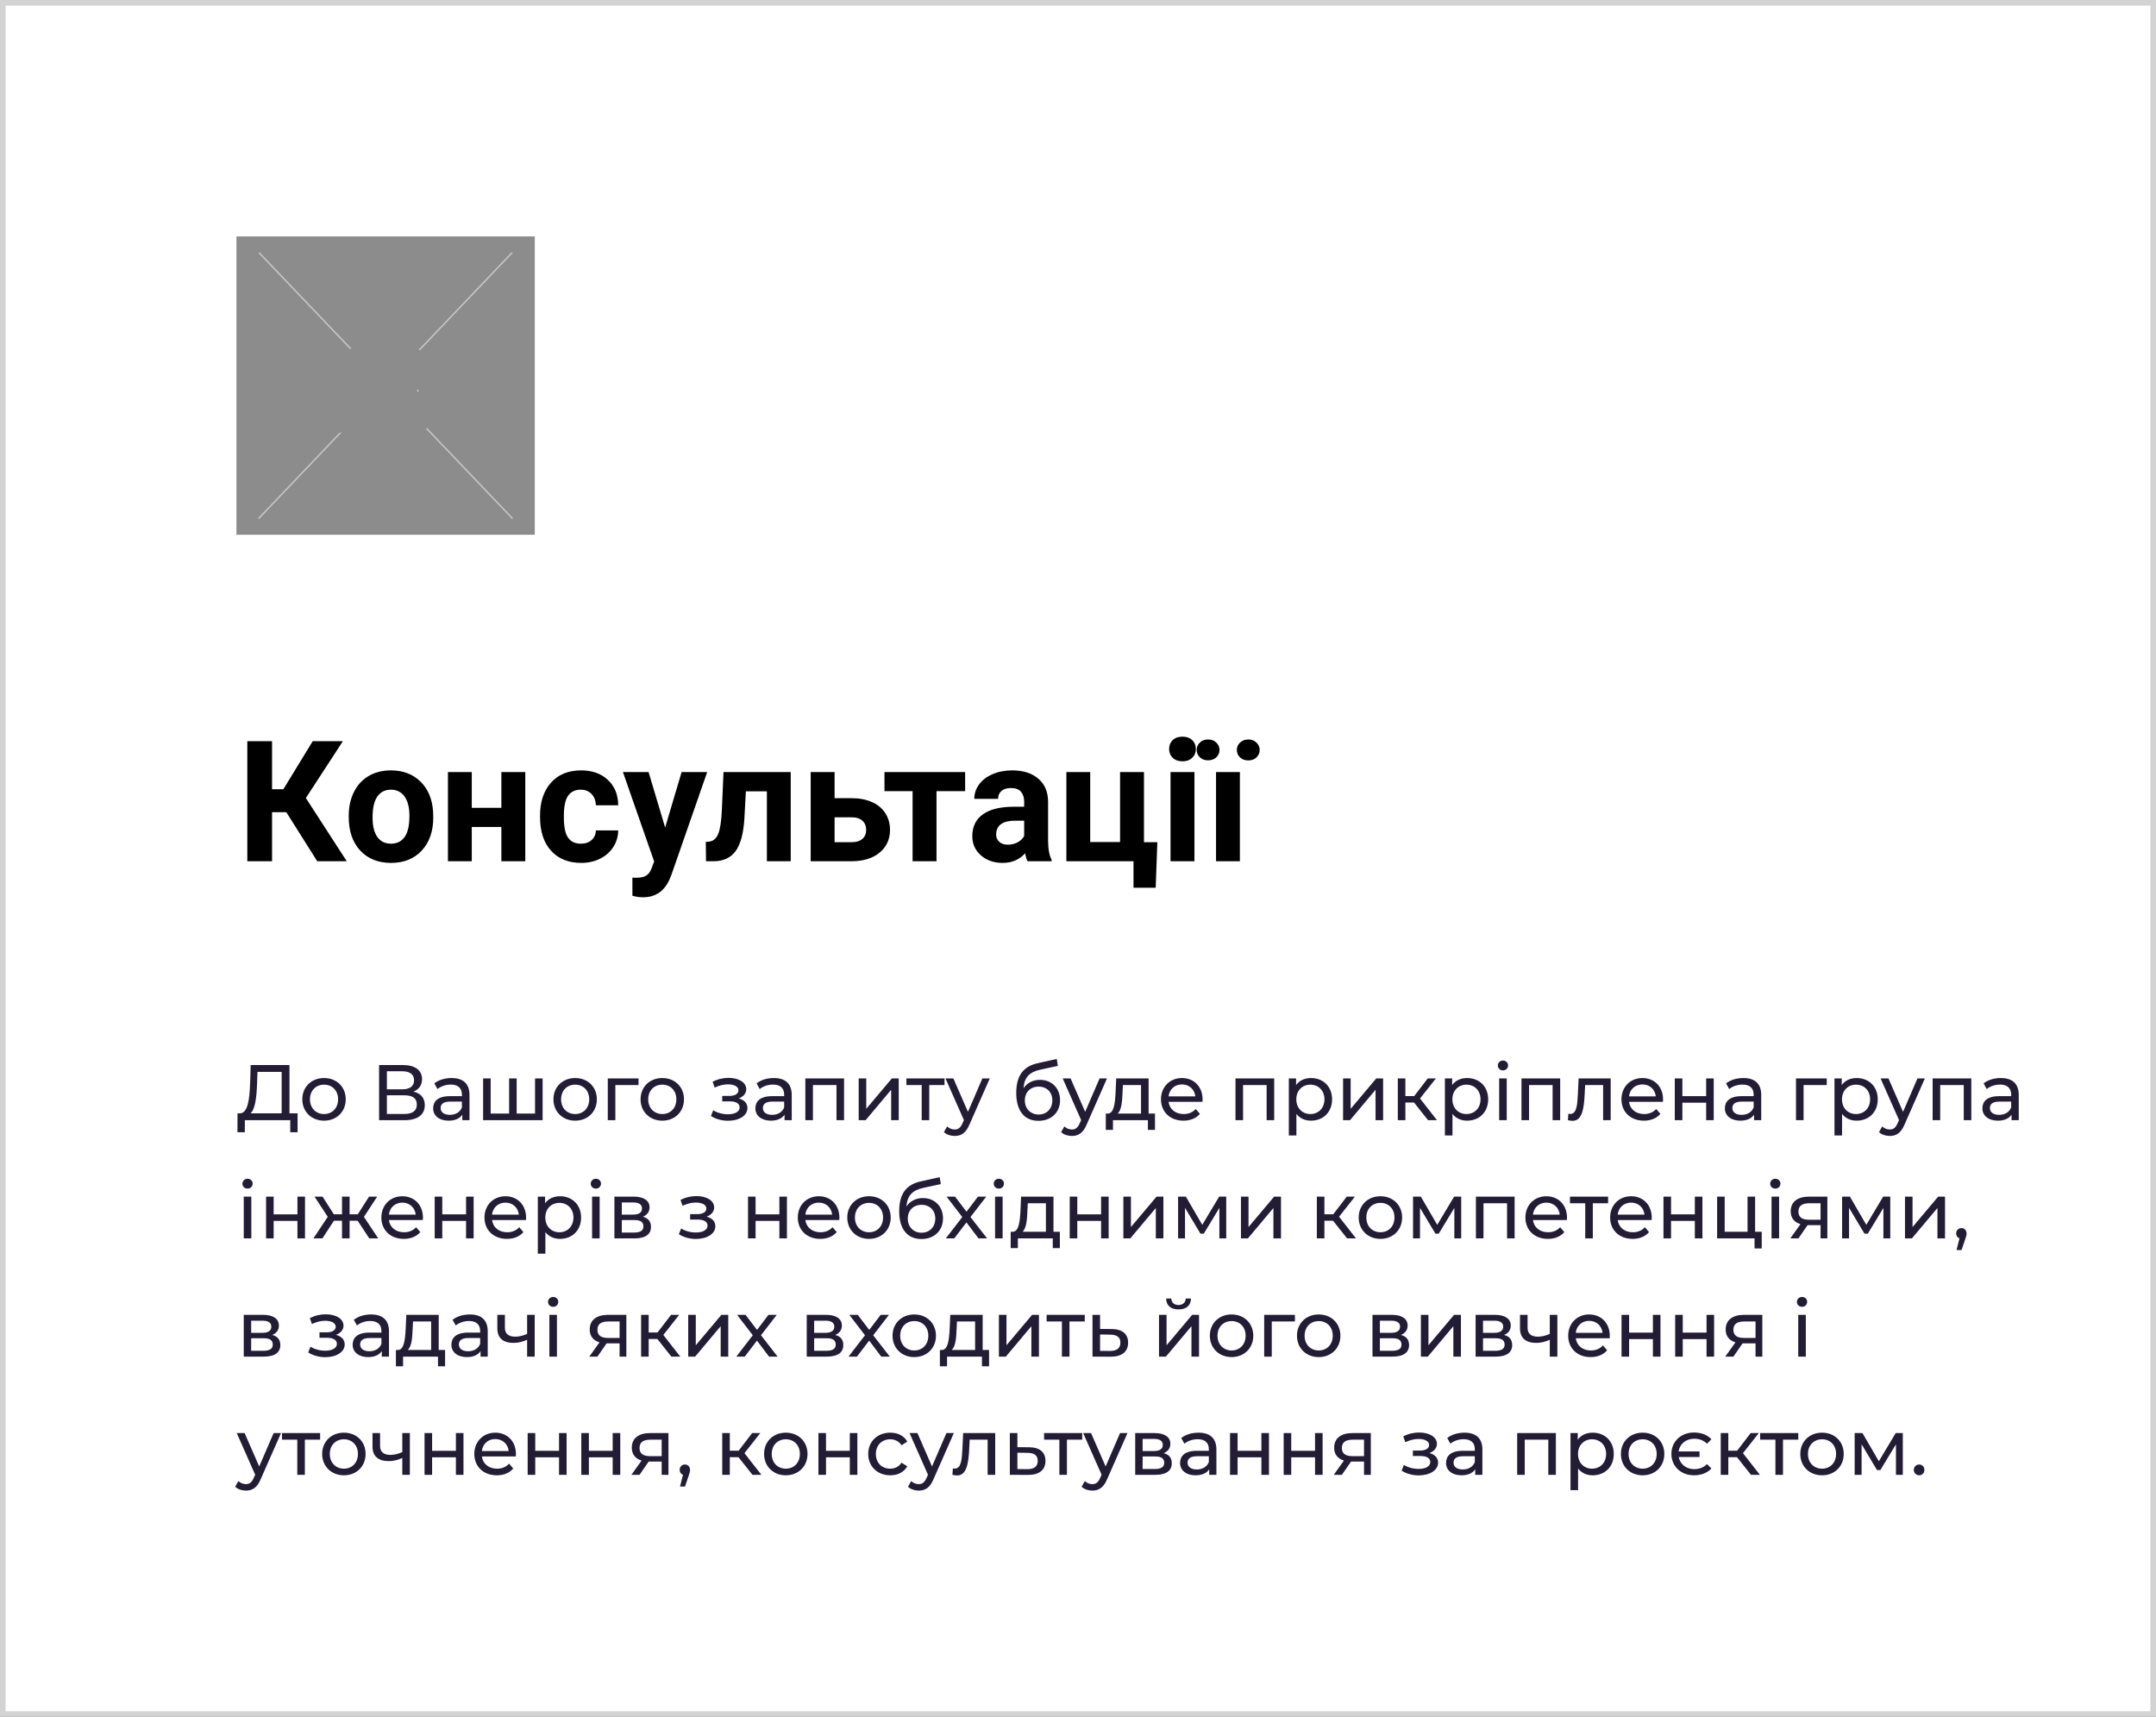<?xml version="1.0" encoding="UTF-8"?> <svg xmlns="http://www.w3.org/2000/svg" width="383" height="305" viewBox="0 0 383 305" fill="none"><rect x="0" y="0" width="383" height="305" fill="#333333" stroke="none"/> <rect x="0.5" y="0.5" width="382" height="304" fill="white" stroke="#D3D3D3"></rect> <path d="M50.862 144.284H48.328V153H43.934V131.672H48.328V140.212H50.335L55.55 131.672H60.911L54.334 141.765L61.6 153H56.355L50.862 144.284ZM61.951 144.929C61.951 143.356 62.254 141.955 62.859 140.725C63.465 139.494 64.334 138.542 65.467 137.868C66.609 137.194 67.933 136.857 69.436 136.857C71.575 136.857 73.318 137.512 74.666 138.82C76.023 140.129 76.78 141.906 76.936 144.152L76.966 145.236C76.966 147.668 76.287 149.621 74.93 151.096C73.572 152.561 71.751 153.293 69.466 153.293C67.181 153.293 65.355 152.561 63.987 151.096C62.63 149.631 61.951 147.639 61.951 145.119V144.929ZM66.185 145.236C66.185 146.74 66.468 147.893 67.034 148.693C67.601 149.484 68.411 149.88 69.466 149.88C70.491 149.88 71.292 149.489 71.868 148.708C72.444 147.917 72.732 146.657 72.732 144.929C72.732 143.454 72.444 142.312 71.868 141.501C71.292 140.69 70.481 140.285 69.436 140.285C68.401 140.285 67.601 140.69 67.034 141.501C66.468 142.302 66.185 143.547 66.185 145.236ZM93.314 153H89.065V146.906H83.807V153H79.573V137.15H83.807V143.508H89.065V137.15H93.314V153ZM103.187 149.88C103.968 149.88 104.603 149.665 105.091 149.235C105.579 148.806 105.833 148.234 105.853 147.521H109.822C109.812 148.596 109.52 149.582 108.943 150.48C108.367 151.369 107.576 152.062 106.57 152.561C105.574 153.049 104.471 153.293 103.26 153.293C100.994 153.293 99.207 152.575 97.898 151.14C96.59 149.694 95.936 147.702 95.936 145.163V144.885C95.936 142.443 96.585 140.495 97.884 139.04C99.183 137.585 100.965 136.857 103.23 136.857C105.213 136.857 106.8 137.424 107.991 138.557C109.192 139.68 109.803 141.179 109.822 143.054H105.853C105.833 142.233 105.579 141.569 105.091 141.062C104.603 140.544 103.958 140.285 103.157 140.285C102.171 140.285 101.424 140.646 100.916 141.369C100.418 142.082 100.169 143.244 100.169 144.855V145.295C100.169 146.926 100.418 148.098 100.916 148.811C101.414 149.523 102.171 149.88 103.187 149.88ZM118.157 147.009L121.087 137.15H125.628L119.256 155.461L118.904 156.296C117.957 158.366 116.395 159.401 114.217 159.401C113.602 159.401 112.977 159.309 112.342 159.123V155.915L112.986 155.93C113.787 155.93 114.383 155.808 114.773 155.563C115.174 155.319 115.486 154.914 115.711 154.348L116.209 153.044L110.657 137.15H115.213L118.157 147.009ZM140.467 137.15V153H136.233V140.578H132.498L132.234 145.471C132.068 148.078 131.556 149.978 130.696 151.169C129.837 152.36 128.558 152.971 126.858 153H125.423L125.379 149.558L125.906 149.514C126.668 149.455 127.225 149.006 127.576 148.166C127.928 147.326 128.147 145.896 128.235 143.874L128.528 137.15H140.467ZM148.26 141.794H151.292C152.659 141.794 153.86 142.023 154.896 142.482C155.931 142.941 156.722 143.601 157.269 144.46C157.825 145.31 158.104 146.301 158.104 147.434C158.104 149.104 157.483 150.451 156.243 151.477C155.013 152.492 153.333 153 151.204 153H144.012V137.15H148.26V141.794ZM148.26 145.192V149.616H151.263C152.103 149.616 152.747 149.421 153.196 149.03C153.646 148.64 153.87 148.107 153.87 147.434C153.87 146.75 153.65 146.208 153.211 145.808C152.771 145.397 152.122 145.192 151.263 145.192H148.26ZM171.448 140.549H166.365V153H162.117V140.549H157.122V137.15H171.448V140.549ZM182.537 153C182.342 152.619 182.2 152.146 182.112 151.579C181.087 152.722 179.754 153.293 178.113 153.293C176.561 153.293 175.271 152.844 174.246 151.945C173.23 151.047 172.723 149.914 172.723 148.547C172.723 146.867 173.343 145.578 174.583 144.68C175.833 143.781 177.635 143.327 179.988 143.317H181.937V142.409C181.937 141.677 181.746 141.091 181.365 140.651C180.994 140.212 180.403 139.992 179.593 139.992C178.88 139.992 178.318 140.163 177.908 140.505C177.508 140.847 177.308 141.315 177.308 141.911H173.074C173.074 140.993 173.357 140.144 173.924 139.362C174.49 138.581 175.291 137.971 176.326 137.531C177.361 137.082 178.523 136.857 179.812 136.857C181.766 136.857 183.313 137.351 184.456 138.337C185.608 139.313 186.185 140.69 186.185 142.468V149.338C186.194 150.842 186.404 151.979 186.814 152.751V153H182.537ZM179.036 150.056C179.661 150.056 180.237 149.919 180.765 149.646C181.292 149.362 181.683 148.986 181.937 148.518V145.793H180.354C178.235 145.793 177.107 146.525 176.971 147.99L176.956 148.239C176.956 148.767 177.142 149.201 177.513 149.543C177.884 149.885 178.392 150.056 179.036 150.056ZM189.437 137.15H193.67V149.587H198.973V137.15H203.221V149.616H205.594L205.301 157.702H201.36V153H189.437V137.15ZM212.186 153H207.938V137.15H212.186V153ZM207.688 133.049C207.688 132.414 207.898 131.892 208.318 131.481C208.748 131.071 209.329 130.866 210.062 130.866C210.784 130.866 211.36 131.071 211.79 131.481C212.22 131.892 212.435 132.414 212.435 133.049C212.435 133.693 212.215 134.221 211.775 134.631C211.346 135.041 210.774 135.246 210.062 135.246C209.349 135.246 208.772 135.041 208.333 134.631C207.903 134.221 207.688 133.693 207.688 133.049ZM220.257 153H216.023V137.15H220.257V153ZM216.639 133.225C216.639 133.742 216.448 134.182 216.067 134.543C215.687 134.895 215.198 135.07 214.603 135.07C213.997 135.07 213.509 134.89 213.138 134.528C212.767 134.167 212.581 133.732 212.581 133.225C212.581 132.717 212.767 132.282 213.138 131.921C213.509 131.55 213.997 131.364 214.603 131.364C215.208 131.364 215.696 131.55 216.067 131.921C216.448 132.282 216.639 132.717 216.639 133.225ZM219.715 133.225C219.715 132.697 219.91 132.258 220.301 131.906C220.701 131.545 221.185 131.364 221.751 131.364C222.327 131.364 222.806 131.545 223.187 131.906C223.577 132.268 223.772 132.707 223.772 133.225C223.772 133.732 223.587 134.172 223.216 134.543C222.845 134.904 222.356 135.085 221.751 135.085C221.146 135.085 220.652 134.904 220.271 134.543C219.9 134.172 219.715 133.732 219.715 133.225Z" fill="black"></path> <path d="M51.422 197.782V189.2H44.534L44.436 192.35C44.338 195.332 44.016 197.698 42.672 197.782H42.196L42.182 201.142H43.484L43.498 199H51.562V201.142H52.864V197.782H51.422ZM45.668 192.476L45.738 190.418H50.036V197.782H44.506C45.346 197.026 45.584 194.87 45.668 192.476ZM57.568 199.084C59.794 199.084 61.418 197.502 61.418 195.29C61.418 193.078 59.794 191.51 57.568 191.51C55.342 191.51 53.704 193.078 53.704 195.29C53.704 197.502 55.342 199.084 57.568 199.084ZM57.568 197.908C56.14 197.908 55.062 196.872 55.062 195.29C55.062 193.708 56.14 192.686 57.568 192.686C58.996 192.686 60.06 193.708 60.06 195.29C60.06 196.872 58.996 197.908 57.568 197.908ZM73.446 193.918C74.398 193.554 74.972 192.798 74.972 191.72C74.972 190.082 73.684 189.2 71.556 189.2H67.342V199H71.822C74.23 199 75.462 198.006 75.462 196.326C75.462 195.052 74.762 194.24 73.446 193.918ZM68.728 190.306H71.458C72.802 190.306 73.558 190.866 73.558 191.916C73.558 192.966 72.802 193.512 71.458 193.512H68.728V190.306ZM71.794 197.894H68.728V194.576H71.794C73.264 194.576 74.048 195.08 74.048 196.214C74.048 197.362 73.264 197.894 71.794 197.894ZM80.223 191.51C79.033 191.51 77.927 191.846 77.157 192.462L77.717 193.47C78.291 192.98 79.187 192.672 80.069 192.672C81.399 192.672 82.057 193.33 82.057 194.464V194.73H79.929C77.717 194.73 76.947 195.71 76.947 196.9C76.947 198.188 78.011 199.084 79.691 199.084C80.853 199.084 81.679 198.692 82.127 198.02V199H83.401V194.52C83.401 192.49 82.253 191.51 80.223 191.51ZM79.915 198.048C78.893 198.048 78.277 197.586 78.277 196.844C78.277 196.214 78.655 195.696 79.985 195.696H82.057V196.732C81.721 197.586 80.923 198.048 79.915 198.048ZM95.047 191.58V197.824H91.785V191.58H90.442V197.824H87.165V191.58H85.822V199H96.391V191.58H95.047ZM102.179 199.084C104.405 199.084 106.029 197.502 106.029 195.29C106.029 193.078 104.405 191.51 102.179 191.51C99.953 191.51 98.315 193.078 98.315 195.29C98.315 197.502 99.953 199.084 102.179 199.084ZM102.179 197.908C100.751 197.908 99.673 196.872 99.673 195.29C99.673 193.708 100.751 192.686 102.179 192.686C103.607 192.686 104.671 193.708 104.671 195.29C104.671 196.872 103.607 197.908 102.179 197.908ZM113.43 191.58H107.97V199H109.314V192.756H113.43V191.58ZM117.656 199.084C119.882 199.084 121.506 197.502 121.506 195.29C121.506 193.078 119.882 191.51 117.656 191.51C115.43 191.51 113.792 193.078 113.792 195.29C113.792 197.502 115.43 199.084 117.656 199.084ZM117.656 197.908C116.228 197.908 115.15 196.872 115.15 195.29C115.15 193.708 116.228 192.686 117.656 192.686C119.084 192.686 120.148 193.708 120.148 195.29C120.148 196.872 119.084 197.908 117.656 197.908ZM131.224 195.136C132.036 194.842 132.568 194.24 132.568 193.498C132.568 192.294 131.238 191.482 129.432 191.482C128.48 191.482 127.556 191.678 126.59 192.168L126.954 193.204C127.766 192.826 128.536 192.63 129.292 192.63C130.426 192.63 131.182 193.022 131.182 193.694C131.182 194.324 130.552 194.688 129.558 194.688H128.298V195.654H129.656C130.748 195.654 131.392 196.046 131.392 196.732C131.392 197.488 130.566 197.95 129.306 197.95C128.396 197.95 127.416 197.698 126.702 197.236L126.296 198.258C127.122 198.79 128.214 199.098 129.32 199.098C131.294 199.098 132.778 198.188 132.778 196.844C132.778 195.99 132.218 195.388 131.224 195.136ZM137.468 191.51C136.278 191.51 135.172 191.846 134.402 192.462L134.962 193.47C135.536 192.98 136.432 192.672 137.314 192.672C138.644 192.672 139.302 193.33 139.302 194.464V194.73H137.174C134.962 194.73 134.192 195.71 134.192 196.9C134.192 198.188 135.256 199.084 136.936 199.084C138.098 199.084 138.924 198.692 139.372 198.02V199H140.646V194.52C140.646 192.49 139.498 191.51 137.468 191.51ZM137.16 198.048C136.138 198.048 135.522 197.586 135.522 196.844C135.522 196.214 135.9 195.696 137.23 195.696H139.302V196.732C138.966 197.586 138.168 198.048 137.16 198.048ZM143.066 191.58V199H144.41V192.756H148.596V199H149.94V191.58H143.066ZM152.54 199H153.772L158.308 193.596V199H159.652V191.58H158.434L153.884 196.984V191.58H152.54V199ZM167.791 191.58H161.015V192.756H163.731V199H165.075V192.756H167.791V191.58ZM174.512 191.58L171.95 197.516L169.36 191.58H167.96L171.236 198.986L170.998 199.504C170.634 200.358 170.228 200.652 169.584 200.652C169.08 200.652 168.618 200.456 168.254 200.106L167.68 201.114C168.142 201.562 168.87 201.8 169.584 201.8C170.718 201.8 171.572 201.31 172.23 199.742L175.828 191.58H174.512ZM184.744 191.832C183.498 191.832 182.448 192.378 181.818 193.33C181.958 191.398 182.868 190.446 184.8 190.026L187.922 189.354L187.726 188.122L184.338 188.878C181.776 189.438 180.53 191.104 180.53 194.17C180.53 197.292 181.944 199.112 184.478 199.112C186.746 199.112 188.314 197.628 188.314 195.444C188.314 193.316 186.844 191.832 184.744 191.832ZM184.506 197.992C183.078 197.992 182.056 196.956 182.056 195.486C182.056 194.016 183.05 193.036 184.506 193.036C185.962 193.036 186.942 194.016 186.942 195.486C186.942 196.956 185.948 197.992 184.506 197.992ZM195.335 191.58L192.773 197.516L190.183 191.58H188.783L192.059 198.986L191.821 199.504C191.457 200.358 191.051 200.652 190.407 200.652C189.903 200.652 189.441 200.456 189.077 200.106L188.503 201.114C188.965 201.562 189.693 201.8 190.407 201.8C191.541 201.8 192.395 201.31 193.053 199.742L196.651 191.58H195.335ZM204.042 197.824V191.58H198.288L198.176 194.086C198.078 195.962 197.896 197.768 196.832 197.824H196.44V200.722H197.714V199H203.916V200.722H205.176V197.824H204.042ZM199.408 194.184L199.478 192.756H202.698V197.824H198.54C199.212 197.236 199.352 195.724 199.408 194.184ZM213.633 195.332C213.633 193.05 212.107 191.51 209.965 191.51C207.823 191.51 206.241 193.092 206.241 195.29C206.241 197.502 207.837 199.084 210.231 199.084C211.463 199.084 212.485 198.664 213.157 197.88L212.415 197.012C211.869 197.614 211.141 197.908 210.273 197.908C208.803 197.908 207.753 197.04 207.585 195.738H213.605C213.619 195.612 213.633 195.444 213.633 195.332ZM209.965 192.644C211.267 192.644 212.205 193.526 212.345 194.772H207.585C207.725 193.512 208.677 192.644 209.965 192.644ZM219.478 191.58V199H220.822V192.756H225.008V199H226.352V191.58H219.478ZM232.886 191.51C231.794 191.51 230.842 191.93 230.24 192.756V191.58H228.952V201.716H230.296V197.88C230.912 198.678 231.836 199.084 232.886 199.084C235.056 199.084 236.638 197.572 236.638 195.29C236.638 193.022 235.056 191.51 232.886 191.51ZM232.774 197.908C231.36 197.908 230.282 196.872 230.282 195.29C230.282 193.722 231.36 192.686 232.774 192.686C234.202 192.686 235.28 193.722 235.28 195.29C235.28 196.872 234.202 197.908 232.774 197.908ZM238.591 199H239.823L244.359 193.596V199H245.703V191.58H244.485L239.935 196.984V191.58H238.591V199ZM253.688 199H255.27L252.26 195.15L255.074 191.58H253.632L251.224 194.716H249.656V191.58H248.312V199H249.656V195.864H251.196L253.688 199ZM260.613 191.51C259.521 191.51 258.569 191.93 257.967 192.756V191.58H256.679V201.716H258.023V197.88C258.639 198.678 259.563 199.084 260.613 199.084C262.783 199.084 264.365 197.572 264.365 195.29C264.365 193.022 262.783 191.51 260.613 191.51ZM260.501 197.908C259.087 197.908 258.009 196.872 258.009 195.29C258.009 193.722 259.087 192.686 260.501 192.686C261.929 192.686 263.007 193.722 263.007 195.29C263.007 196.872 261.929 197.908 260.501 197.908ZM266.99 190.152C267.522 190.152 267.9 189.76 267.9 189.256C267.9 188.78 267.508 188.402 266.99 188.402C266.472 188.402 266.08 188.794 266.08 189.284C266.08 189.774 266.472 190.152 266.99 190.152ZM266.318 199H267.662V191.58H266.318V199ZM270.282 191.58V199H271.626V192.756H275.812V199H277.156V191.58H270.282ZM280.429 191.58L280.303 194.324C280.205 196.074 280.149 197.894 278.945 197.894C278.847 197.894 278.735 197.88 278.609 197.852L278.525 198.986C278.833 199.07 279.099 199.112 279.351 199.112C281.031 199.112 281.381 197.026 281.507 194.408L281.591 192.756H284.783V199H286.127V191.58H280.429ZM295.432 195.332C295.432 193.05 293.906 191.51 291.764 191.51C289.622 191.51 288.04 193.092 288.04 195.29C288.04 197.502 289.636 199.084 292.03 199.084C293.262 199.084 294.284 198.664 294.956 197.88L294.214 197.012C293.668 197.614 292.94 197.908 292.072 197.908C290.602 197.908 289.552 197.04 289.384 195.738H295.404C295.418 195.612 295.432 195.444 295.432 195.332ZM291.764 192.644C293.066 192.644 294.004 193.526 294.144 194.772H289.384C289.524 193.512 290.476 192.644 291.764 192.644ZM297.517 199H298.861V195.892H303.089V199H304.433V191.58H303.089V194.73H298.861V191.58H297.517V199ZM309.692 191.51C308.502 191.51 307.396 191.846 306.626 192.462L307.186 193.47C307.76 192.98 308.656 192.672 309.538 192.672C310.868 192.672 311.526 193.33 311.526 194.464V194.73H309.398C307.186 194.73 306.416 195.71 306.416 196.9C306.416 198.188 307.48 199.084 309.16 199.084C310.322 199.084 311.148 198.692 311.596 198.02V199H312.87V194.52C312.87 192.49 311.722 191.51 309.692 191.51ZM309.384 198.048C308.362 198.048 307.746 197.586 307.746 196.844C307.746 196.214 308.124 195.696 309.454 195.696H311.526V196.732C311.19 197.586 310.392 198.048 309.384 198.048ZM324.51 191.58H319.05V199H320.394V192.756H324.51V191.58ZM329.82 191.51C328.728 191.51 327.776 191.93 327.174 192.756V191.58H325.886V201.716H327.23V197.88C327.846 198.678 328.77 199.084 329.82 199.084C331.99 199.084 333.572 197.572 333.572 195.29C333.572 193.022 331.99 191.51 329.82 191.51ZM329.708 197.908C328.294 197.908 327.216 196.872 327.216 195.29C327.216 193.722 328.294 192.686 329.708 192.686C331.136 192.686 332.214 193.722 332.214 195.29C332.214 196.872 331.136 197.908 329.708 197.908ZM340.626 191.58L338.064 197.516L335.474 191.58H334.074L337.35 198.986L337.112 199.504C336.748 200.358 336.342 200.652 335.698 200.652C335.194 200.652 334.732 200.456 334.368 200.106L333.794 201.114C334.256 201.562 334.984 201.8 335.698 201.8C336.832 201.8 337.686 201.31 338.344 199.742L341.942 191.58H340.626ZM343.318 191.58V199H344.662V192.756H348.848V199H350.192V191.58H343.318ZM355.438 191.51C354.248 191.51 353.142 191.846 352.372 192.462L352.932 193.47C353.506 192.98 354.402 192.672 355.284 192.672C356.614 192.672 357.272 193.33 357.272 194.464V194.73H355.144C352.932 194.73 352.162 195.71 352.162 196.9C352.162 198.188 353.226 199.084 354.906 199.084C356.068 199.084 356.894 198.692 357.342 198.02V199H358.616V194.52C358.616 192.49 357.468 191.51 355.438 191.51ZM355.13 198.048C354.108 198.048 353.492 197.586 353.492 196.844C353.492 196.214 353.87 195.696 355.2 195.696H357.272V196.732C356.936 197.586 356.138 198.048 355.13 198.048ZM43.974 211.152C44.506 211.152 44.884 210.76 44.884 210.256C44.884 209.78 44.492 209.402 43.974 209.402C43.456 209.402 43.064 209.794 43.064 210.284C43.064 210.774 43.456 211.152 43.974 211.152ZM43.302 220H44.646V212.58H43.302V220ZM47.267 220H48.611V216.892H52.839V220H54.183V212.58H52.839V215.73H48.611V212.58H47.267V220ZM65.602 220H67.198L64.65 216.178L67.002 212.58H65.56L63.558 215.716H62.102V212.58H60.758V215.716H59.302L57.3 212.58H55.872L58.224 216.164L55.676 220H57.272L59.316 216.864H60.758V220H62.102V216.864H63.544L65.602 220ZM75.137 216.332C75.137 214.05 73.611 212.51 71.469 212.51C69.327 212.51 67.745 214.092 67.745 216.29C67.745 218.502 69.341 220.084 71.735 220.084C72.967 220.084 73.989 219.664 74.661 218.88L73.919 218.012C73.373 218.614 72.645 218.908 71.777 218.908C70.307 218.908 69.257 218.04 69.089 216.738H75.109C75.123 216.612 75.137 216.444 75.137 216.332ZM71.469 213.644C72.771 213.644 73.709 214.526 73.849 215.772H69.089C69.229 214.512 70.181 213.644 71.469 213.644ZM77.222 220H78.566V216.892H82.794V220H84.138V212.58H82.794V215.73H78.566V212.58H77.222V220ZM93.457 216.332C93.457 214.05 91.931 212.51 89.789 212.51C87.647 212.51 86.065 214.092 86.065 216.29C86.065 218.502 87.661 220.084 90.055 220.084C91.287 220.084 92.309 219.664 92.981 218.88L92.239 218.012C91.693 218.614 90.965 218.908 90.097 218.908C88.627 218.908 87.577 218.04 87.409 216.738H93.429C93.443 216.612 93.457 216.444 93.457 216.332ZM89.789 213.644C91.091 213.644 92.029 214.526 92.169 215.772H87.409C87.549 214.512 88.501 213.644 89.789 213.644ZM99.476 212.51C98.384 212.51 97.432 212.93 96.83 213.756V212.58H95.542V222.716H96.886V218.88C97.502 219.678 98.426 220.084 99.476 220.084C101.646 220.084 103.228 218.572 103.228 216.29C103.228 214.022 101.646 212.51 99.476 212.51ZM99.364 218.908C97.95 218.908 96.872 217.872 96.872 216.29C96.872 214.722 97.95 213.686 99.364 213.686C100.792 213.686 101.87 214.722 101.87 216.29C101.87 217.872 100.792 218.908 99.364 218.908ZM105.853 211.152C106.385 211.152 106.763 210.76 106.763 210.256C106.763 209.78 106.371 209.402 105.853 209.402C105.335 209.402 104.943 209.794 104.943 210.284C104.943 210.774 105.335 211.152 105.853 211.152ZM105.181 220H106.525V212.58H105.181V220ZM114.2 216.15C114.942 215.856 115.39 215.282 115.39 214.484C115.39 213.266 114.34 212.58 112.59 212.58H109.146V220H112.716C114.69 220 115.642 219.244 115.642 217.956C115.642 217.018 115.18 216.402 114.2 216.15ZM110.462 213.616H112.478C113.5 213.616 114.046 213.966 114.046 214.68C114.046 215.394 113.5 215.772 112.478 215.772H110.462V213.616ZM112.618 218.964H110.462V216.738H112.702C113.808 216.738 114.298 217.102 114.298 217.872C114.298 218.628 113.724 218.964 112.618 218.964ZM125.523 216.136C126.335 215.842 126.867 215.24 126.867 214.498C126.867 213.294 125.537 212.482 123.731 212.482C122.779 212.482 121.855 212.678 120.889 213.168L121.253 214.204C122.065 213.826 122.835 213.63 123.591 213.63C124.725 213.63 125.481 214.022 125.481 214.694C125.481 215.324 124.851 215.688 123.857 215.688H122.597V216.654H123.955C125.047 216.654 125.691 217.046 125.691 217.732C125.691 218.488 124.865 218.95 123.605 218.95C122.695 218.95 121.715 218.698 121.001 218.236L120.595 219.258C121.421 219.79 122.513 220.098 123.619 220.098C125.593 220.098 127.077 219.188 127.077 217.844C127.077 216.99 126.517 216.388 125.523 216.136ZM132.88 220H134.224V216.892H138.452V220H139.796V212.58H138.452V215.73H134.224V212.58H132.88V220ZM149.115 216.332C149.115 214.05 147.589 212.51 145.447 212.51C143.305 212.51 141.723 214.092 141.723 216.29C141.723 218.502 143.319 220.084 145.713 220.084C146.945 220.084 147.967 219.664 148.639 218.88L147.897 218.012C147.351 218.614 146.623 218.908 145.755 218.908C144.285 218.908 143.235 218.04 143.067 216.738H149.087C149.101 216.612 149.115 216.444 149.115 216.332ZM145.447 213.644C146.749 213.644 147.687 214.526 147.827 215.772H143.067C143.207 214.512 144.159 213.644 145.447 213.644ZM154.378 220.084C156.604 220.084 158.228 218.502 158.228 216.29C158.228 214.078 156.604 212.51 154.378 212.51C152.152 212.51 150.514 214.078 150.514 216.29C150.514 218.502 152.152 220.084 154.378 220.084ZM154.378 218.908C152.95 218.908 151.872 217.872 151.872 216.29C151.872 214.708 152.95 213.686 154.378 213.686C155.806 213.686 156.87 214.708 156.87 216.29C156.87 217.872 155.806 218.908 154.378 218.908ZM163.949 212.832C162.703 212.832 161.653 213.378 161.023 214.33C161.163 212.398 162.073 211.446 164.005 211.026L167.127 210.354L166.931 209.122L163.543 209.878C160.981 210.438 159.735 212.104 159.735 215.17C159.735 218.292 161.149 220.112 163.683 220.112C165.951 220.112 167.519 218.628 167.519 216.444C167.519 214.316 166.049 212.832 163.949 212.832ZM163.711 218.992C162.283 218.992 161.261 217.956 161.261 216.486C161.261 215.016 162.255 214.036 163.711 214.036C165.167 214.036 166.147 215.016 166.147 216.486C166.147 217.956 165.153 218.992 163.711 218.992ZM175.353 220L172.399 216.206L175.199 212.58H173.729L171.699 215.254L169.655 212.58H168.157L170.943 216.206L168.017 220H169.515L171.685 217.158L173.827 220H175.353ZM177.439 211.152C177.971 211.152 178.349 210.76 178.349 210.256C178.349 209.78 177.957 209.402 177.439 209.402C176.921 209.402 176.529 209.794 176.529 210.284C176.529 210.774 176.921 211.152 177.439 211.152ZM176.767 220H178.111V212.58H176.767V220ZM187.144 218.824V212.58H181.39L181.278 215.086C181.18 216.962 180.998 218.768 179.934 218.824H179.542V221.722H180.816V220H187.018V221.722H188.278V218.824H187.144ZM182.51 215.184L182.58 213.756H185.8V218.824H181.642C182.314 218.236 182.454 216.724 182.51 215.184ZM190.029 220H191.373V216.892H195.601V220H196.945V212.58H195.601V215.73H191.373V212.58H190.029V220ZM199.558 220H200.79L205.326 214.596V220H206.67V212.58H205.452L200.902 217.984V212.58H199.558V220ZM216.573 212.58L213.577 217.592L210.665 212.58H209.279V220H210.511V214.568L213.255 219.16H213.843L216.615 214.582V220H217.833V212.58H216.573ZM220.448 220H221.68L226.216 214.596V220H227.56V212.58H226.342L221.792 217.984V212.58H220.448V220ZM239.305 220H240.887L237.877 216.15L240.691 212.58H239.249L236.841 215.716H235.273V212.58H233.929V220H235.273V216.864H236.813L239.305 220ZM245.228 220.084C247.454 220.084 249.078 218.502 249.078 216.29C249.078 214.078 247.454 212.51 245.228 212.51C243.002 212.51 241.364 214.078 241.364 216.29C241.364 218.502 243.002 220.084 245.228 220.084ZM245.228 218.908C243.8 218.908 242.722 217.872 242.722 216.29C242.722 214.708 243.8 213.686 245.228 213.686C246.656 213.686 247.72 214.708 247.72 216.29C247.72 217.872 246.656 218.908 245.228 218.908ZM258.313 212.58L255.317 217.592L252.405 212.58H251.019V220H252.251V214.568L254.995 219.16H255.583L258.355 214.582V220H259.573V212.58H258.313ZM262.189 212.58V220H263.533V213.756H267.719V220H269.063V212.58H262.189ZM278.369 216.332C278.369 214.05 276.843 212.51 274.701 212.51C272.559 212.51 270.977 214.092 270.977 216.29C270.977 218.502 272.573 220.084 274.967 220.084C276.199 220.084 277.221 219.664 277.893 218.88L277.151 218.012C276.605 218.614 275.877 218.908 275.009 218.908C273.539 218.908 272.489 218.04 272.321 216.738H278.341C278.355 216.612 278.369 216.444 278.369 216.332ZM274.701 213.644C276.003 213.644 276.941 214.526 277.081 215.772H272.321C272.461 214.512 273.413 213.644 274.701 213.644ZM285.67 212.58H278.894V213.756H281.61V220H282.954V213.756H285.67V212.58ZM293.422 216.332C293.422 214.05 291.896 212.51 289.754 212.51C287.612 212.51 286.03 214.092 286.03 216.29C286.03 218.502 287.626 220.084 290.02 220.084C291.252 220.084 292.274 219.664 292.946 218.88L292.204 218.012C291.658 218.614 290.93 218.908 290.062 218.908C288.592 218.908 287.542 218.04 287.374 216.738H293.394C293.408 216.612 293.422 216.444 293.422 216.332ZM289.754 213.644C291.056 213.644 291.994 214.526 292.134 215.772H287.374C287.514 214.512 288.466 213.644 289.754 213.644ZM295.507 220H296.851V216.892H301.079V220H302.423V212.58H301.079V215.73H296.851V212.58H295.507V220ZM311.784 218.824V212.58H310.44V218.824H306.38V212.58H305.036V220H311.686V221.778H312.96V218.824H311.784ZM315.374 211.152C315.906 211.152 316.284 210.76 316.284 210.256C316.284 209.78 315.892 209.402 315.374 209.402C314.856 209.402 314.464 209.794 314.464 210.284C314.464 210.774 314.856 211.152 315.374 211.152ZM314.702 220H316.046V212.58H314.702V220ZM321.369 212.58C319.381 212.58 318.107 213.462 318.107 215.184C318.107 216.36 318.737 217.13 319.843 217.466L318.037 220H319.479L321.103 217.648H321.257H323.413V220H324.617V212.58H321.369ZM319.479 215.226C319.479 214.19 320.179 213.756 321.411 213.756H323.413V216.682H321.355C320.109 216.682 319.479 216.22 319.479 215.226ZM334.534 212.58L331.538 217.592L328.626 212.58H327.24V220H328.472V214.568L331.216 219.16H331.804L334.576 214.582V220H335.794V212.58H334.534ZM338.409 220H339.641L344.177 214.596V220H345.521V212.58H344.303L339.753 217.984V212.58H338.409V220ZM348.438 218.166C347.906 218.166 347.5 218.558 347.5 219.118C347.5 219.538 347.738 219.86 348.088 219.986L347.57 222.072H348.452L349.11 220.126C349.292 219.608 349.348 219.398 349.348 219.118C349.348 218.572 348.97 218.166 348.438 218.166ZM48.356 237.15C49.098 236.856 49.546 236.282 49.546 235.484C49.546 234.266 48.496 233.58 46.746 233.58H43.302V241H46.872C48.846 241 49.798 240.244 49.798 238.956C49.798 238.018 49.336 237.402 48.356 237.15ZM44.618 234.616H46.634C47.656 234.616 48.202 234.966 48.202 235.68C48.202 236.394 47.656 236.772 46.634 236.772H44.618V234.616ZM46.774 239.964H44.618V237.738H46.858C47.964 237.738 48.454 238.102 48.454 238.872C48.454 239.628 47.88 239.964 46.774 239.964ZM59.679 237.136C60.491 236.842 61.023 236.24 61.023 235.498C61.023 234.294 59.693 233.482 57.887 233.482C56.935 233.482 56.011 233.678 55.045 234.168L55.409 235.204C56.221 234.826 56.991 234.63 57.747 234.63C58.881 234.63 59.637 235.022 59.637 235.694C59.637 236.324 59.007 236.688 58.013 236.688H56.753V237.654H58.111C59.203 237.654 59.847 238.046 59.847 238.732C59.847 239.488 59.021 239.95 57.761 239.95C56.851 239.95 55.871 239.698 55.157 239.236L54.751 240.258C55.577 240.79 56.669 241.098 57.775 241.098C59.749 241.098 61.233 240.188 61.233 238.844C61.233 237.99 60.673 237.388 59.679 237.136ZM65.923 233.51C64.733 233.51 63.627 233.846 62.857 234.462L63.417 235.47C63.991 234.98 64.887 234.672 65.769 234.672C67.099 234.672 67.757 235.33 67.757 236.464V236.73H65.629C63.417 236.73 62.647 237.71 62.647 238.9C62.647 240.188 63.711 241.084 65.391 241.084C66.553 241.084 67.379 240.692 67.827 240.02V241H69.101V236.52C69.101 234.49 67.953 233.51 65.923 233.51ZM65.615 240.048C64.593 240.048 63.977 239.586 63.977 238.844C63.977 238.214 64.355 237.696 65.685 237.696H67.757V238.732C67.421 239.586 66.623 240.048 65.615 240.048ZM77.933 239.824V233.58H72.179L72.067 236.086C71.969 237.962 71.787 239.768 70.723 239.824H70.331V242.722H71.605V241H77.807V242.722H79.067V239.824H77.933ZM73.299 236.184L73.369 234.756H76.589V239.824H72.431C73.103 239.236 73.243 237.724 73.299 236.184ZM83.464 233.51C82.274 233.51 81.168 233.846 80.398 234.462L80.958 235.47C81.532 234.98 82.428 234.672 83.31 234.672C84.64 234.672 85.298 235.33 85.298 236.464V236.73H83.17C80.958 236.73 80.188 237.71 80.188 238.9C80.188 240.188 81.252 241.084 82.932 241.084C84.094 241.084 84.92 240.692 85.368 240.02V241H86.642V236.52C86.642 234.49 85.494 233.51 83.464 233.51ZM83.156 240.048C82.134 240.048 81.518 239.586 81.518 238.844C81.518 238.214 81.896 237.696 83.226 237.696H85.298V238.732C84.962 239.586 84.164 240.048 83.156 240.048ZM93.64 233.58V236.968C92.926 237.276 92.198 237.458 91.526 237.458C90.392 237.458 89.692 236.954 89.692 235.904V233.58H88.348V235.988C88.348 237.752 89.44 238.564 91.246 238.564C92.072 238.564 92.884 238.354 93.64 238.004V241H94.984V233.58H93.64ZM98.265 232.152C98.797 232.152 99.175 231.76 99.175 231.256C99.175 230.78 98.783 230.402 98.265 230.402C97.747 230.402 97.355 230.794 97.355 231.284C97.355 231.774 97.747 232.152 98.265 232.152ZM97.593 241H98.937V233.58H97.593V241ZM108.02 233.58C106.032 233.58 104.758 234.462 104.758 236.184C104.758 237.36 105.388 238.13 106.494 238.466L104.688 241H106.13L107.754 238.648H107.908H110.064V241H111.268V233.58H108.02ZM106.13 236.226C106.13 235.19 106.83 234.756 108.062 234.756H110.064V237.682H108.006C106.76 237.682 106.13 237.22 106.13 236.226ZM119.266 241H120.848L117.838 237.15L120.652 233.58H119.21L116.802 236.716H115.234V233.58H113.89V241H115.234V237.864H116.774L119.266 241ZM122.257 241H123.489L128.025 235.596V241H129.369V233.58H128.151L123.601 238.984V233.58H122.257V241ZM138.138 241L135.184 237.206L137.984 233.58H136.514L134.484 236.254L132.44 233.58H130.942L133.728 237.206L130.802 241H132.3L134.47 238.158L136.612 241H138.138ZM148.366 237.15C149.108 236.856 149.556 236.282 149.556 235.484C149.556 234.266 148.506 233.58 146.756 233.58H143.312V241H146.882C148.856 241 149.808 240.244 149.808 238.956C149.808 238.018 149.346 237.402 148.366 237.15ZM144.628 234.616H146.644C147.666 234.616 148.212 234.966 148.212 235.68C148.212 236.394 147.666 236.772 146.644 236.772H144.628V234.616ZM146.784 239.964H144.628V237.738H146.868C147.974 237.738 148.464 238.102 148.464 238.872C148.464 239.628 147.89 239.964 146.784 239.964ZM158.071 241L155.117 237.206L157.917 233.58H156.447L154.417 236.254L152.373 233.58H150.875L153.661 237.206L150.735 241H152.233L154.403 238.158L156.545 241H158.071ZM162.418 241.084C164.644 241.084 166.268 239.502 166.268 237.29C166.268 235.078 164.644 233.51 162.418 233.51C160.192 233.51 158.554 235.078 158.554 237.29C158.554 239.502 160.192 241.084 162.418 241.084ZM162.418 239.908C160.99 239.908 159.912 238.872 159.912 237.29C159.912 235.708 160.99 234.686 162.418 234.686C163.846 234.686 164.91 235.708 164.91 237.29C164.91 238.872 163.846 239.908 162.418 239.908ZM174.566 239.824V233.58H168.812L168.7 236.086C168.602 237.962 168.42 239.768 167.356 239.824H166.964V242.722H168.238V241H174.44V242.722H175.7V239.824H174.566ZM169.932 236.184L170.002 234.756H173.222V239.824H169.064C169.736 239.236 169.876 237.724 169.932 236.184ZM177.45 241H178.682L183.218 235.596V241H184.562V233.58H183.344L178.794 238.984V233.58H177.45V241ZM192.701 233.58H185.925V234.756H188.641V241H189.985V234.756H192.701V233.58ZM197.505 236.1L195.419 236.086V233.58H194.075V241L197.295 241.014C199.283 241.028 200.403 240.132 200.403 238.522C200.403 236.996 199.395 236.114 197.505 236.1ZM197.183 239.992L195.419 239.978V237.066L197.183 237.094C198.415 237.108 199.031 237.528 199.031 238.508C199.031 239.502 198.401 240.006 197.183 239.992ZM209.36 232.614C210.718 232.614 211.544 231.942 211.572 230.682H210.634C210.62 231.382 210.116 231.83 209.346 231.83C208.59 231.83 208.086 231.382 208.072 230.682H207.162C207.176 231.942 208.002 232.614 209.36 232.614ZM205.888 241H207.12L211.656 235.596V241H213V233.58H211.782L207.232 238.984V233.58H205.888V241ZM218.787 241.084C221.013 241.084 222.637 239.502 222.637 237.29C222.637 235.078 221.013 233.51 218.787 233.51C216.561 233.51 214.923 235.078 214.923 237.29C214.923 239.502 216.561 241.084 218.787 241.084ZM218.787 239.908C217.359 239.908 216.281 238.872 216.281 237.29C216.281 235.708 217.359 234.686 218.787 234.686C220.215 234.686 221.279 235.708 221.279 237.29C221.279 238.872 220.215 239.908 218.787 239.908ZM230.037 233.58H224.577V241H225.921V234.756H230.037V233.58ZM234.263 241.084C236.489 241.084 238.113 239.502 238.113 237.29C238.113 235.078 236.489 233.51 234.263 233.51C232.037 233.51 230.399 235.078 230.399 237.29C230.399 239.502 232.037 241.084 234.263 241.084ZM234.263 239.908C232.835 239.908 231.757 238.872 231.757 237.29C231.757 235.708 232.835 234.686 234.263 234.686C235.691 234.686 236.755 235.708 236.755 237.29C236.755 238.872 235.691 239.908 234.263 239.908ZM248.868 237.15C249.61 236.856 250.058 236.282 250.058 235.484C250.058 234.266 249.008 233.58 247.258 233.58H243.814V241H247.384C249.358 241 250.31 240.244 250.31 238.956C250.31 238.018 249.848 237.402 248.868 237.15ZM245.13 234.616H247.146C248.168 234.616 248.714 234.966 248.714 235.68C248.714 236.394 248.168 236.772 247.146 236.772H245.13V234.616ZM247.286 239.964H245.13V237.738H247.37C248.476 237.738 248.966 238.102 248.966 238.872C248.966 239.628 248.392 239.964 247.286 239.964ZM252.413 241H253.645L258.181 235.596V241H259.525V233.58H258.307L253.757 238.984V233.58H252.413V241ZM267.188 237.15C267.93 236.856 268.378 236.282 268.378 235.484C268.378 234.266 267.328 233.58 265.578 233.58H262.134V241H265.704C267.678 241 268.63 240.244 268.63 238.956C268.63 238.018 268.168 237.402 267.188 237.15ZM263.45 234.616H265.466C266.488 234.616 267.034 234.966 267.034 235.68C267.034 236.394 266.488 236.772 265.466 236.772H263.45V234.616ZM265.606 239.964H263.45V237.738H265.69C266.796 237.738 267.286 238.102 267.286 238.872C267.286 239.628 266.712 239.964 265.606 239.964ZM275.312 233.58V236.968C274.598 237.276 273.87 237.458 273.198 237.458C272.064 237.458 271.364 236.954 271.364 235.904V233.58H270.02V235.988C270.02 237.752 271.112 238.564 272.918 238.564C273.744 238.564 274.556 238.354 275.312 238.004V241H276.656V233.58H275.312ZM285.971 237.332C285.971 235.05 284.445 233.51 282.303 233.51C280.161 233.51 278.579 235.092 278.579 237.29C278.579 239.502 280.175 241.084 282.569 241.084C283.801 241.084 284.823 240.664 285.495 239.88L284.753 239.012C284.207 239.614 283.479 239.908 282.611 239.908C281.141 239.908 280.091 239.04 279.923 237.738H285.943C285.957 237.612 285.971 237.444 285.971 237.332ZM282.303 234.644C283.605 234.644 284.543 235.526 284.683 236.772H279.923C280.063 235.512 281.015 234.644 282.303 234.644ZM288.056 241H289.4V237.892H293.628V241H294.972V233.58H293.628V236.73H289.4V233.58H288.056V241ZM297.585 241H298.929V237.892H303.157V241H304.501V233.58H303.157V236.73H298.929V233.58H297.585V241ZM309.817 233.58C307.829 233.58 306.555 234.462 306.555 236.184C306.555 237.36 307.185 238.13 308.291 238.466L306.485 241H307.927L309.551 238.648H309.705H311.861V241H313.065V233.58H309.817ZM307.927 236.226C307.927 235.19 308.627 234.756 309.859 234.756H311.861V237.682H309.803C308.557 237.682 307.927 237.22 307.927 236.226ZM320.119 232.152C320.651 232.152 321.029 231.76 321.029 231.256C321.029 230.78 320.637 230.402 320.119 230.402C319.601 230.402 319.209 230.794 319.209 231.284C319.209 231.774 319.601 232.152 320.119 232.152ZM319.447 241H320.791V233.58H319.447V241ZM48.608 254.58L46.046 260.516L43.456 254.58H42.056L45.332 261.986L45.094 262.504C44.73 263.358 44.324 263.652 43.68 263.652C43.176 263.652 42.714 263.456 42.35 263.106L41.776 264.114C42.238 264.562 42.966 264.8 43.68 264.8C44.814 264.8 45.668 264.31 46.326 262.742L49.924 254.58H48.608ZM56.871 254.58H50.095V255.756H52.811V262H54.155V255.756H56.871V254.58ZM61.095 262.084C63.321 262.084 64.945 260.502 64.945 258.29C64.945 256.078 63.321 254.51 61.095 254.51C58.869 254.51 57.231 256.078 57.231 258.29C57.231 260.502 58.869 262.084 61.095 262.084ZM61.095 260.908C59.667 260.908 58.589 259.872 58.589 258.29C58.589 256.708 59.667 255.686 61.095 255.686C62.523 255.686 63.587 256.708 63.587 258.29C63.587 259.872 62.523 260.908 61.095 260.908ZM71.464 254.58V257.968C70.75 258.276 70.022 258.458 69.35 258.458C68.216 258.458 67.516 257.954 67.516 256.904V254.58H66.172V256.988C66.172 258.752 67.264 259.564 69.07 259.564C69.896 259.564 70.708 259.354 71.464 259.004V262H72.808V254.58H71.464ZM75.417 262H76.761V258.892H80.989V262H82.333V254.58H80.989V257.73H76.761V254.58H75.417V262ZM91.653 258.332C91.653 256.05 90.126 254.51 87.984 254.51C85.843 254.51 84.26 256.092 84.26 258.29C84.26 260.502 85.856 262.084 88.251 262.084C89.483 262.084 90.504 261.664 91.177 260.88L90.434 260.012C89.888 260.614 89.16 260.908 88.293 260.908C86.823 260.908 85.772 260.04 85.605 258.738H91.624C91.638 258.612 91.653 258.444 91.653 258.332ZM87.984 255.644C89.287 255.644 90.225 256.526 90.365 257.772H85.605C85.745 256.512 86.697 255.644 87.984 255.644ZM93.737 262H95.082V258.892H99.309V262H100.654V254.58H99.309V257.73H95.082V254.58H93.737V262ZM103.267 262H104.611V258.892H108.839V262H110.183V254.58H108.839V257.73H104.611V254.58H103.267V262ZM115.498 254.58C113.51 254.58 112.236 255.462 112.236 257.184C112.236 258.36 112.866 259.13 113.972 259.466L112.166 262H113.608L115.232 259.648H115.386H117.542V262H118.746V254.58H115.498ZM113.608 257.226C113.608 256.19 114.308 255.756 115.54 255.756H117.542V258.682H115.484C114.238 258.682 113.608 258.22 113.608 257.226ZM121.676 260.166C121.144 260.166 120.738 260.558 120.738 261.118C120.738 261.538 120.976 261.86 121.326 261.986L120.808 264.072H121.69L122.348 262.126C122.53 261.608 122.586 261.398 122.586 261.118C122.586 260.572 122.208 260.166 121.676 260.166ZM133.676 262H135.258L132.248 258.15L135.062 254.58H133.62L131.212 257.716H129.644V254.58H128.3V262H129.644V258.864H131.184L133.676 262ZM139.599 262.084C141.825 262.084 143.449 260.502 143.449 258.29C143.449 256.078 141.825 254.51 139.599 254.51C137.373 254.51 135.735 256.078 135.735 258.29C135.735 260.502 137.373 262.084 139.599 262.084ZM139.599 260.908C138.171 260.908 137.093 259.872 137.093 258.29C137.093 256.708 138.171 255.686 139.599 255.686C141.027 255.686 142.091 256.708 142.091 258.29C142.091 259.872 141.027 260.908 139.599 260.908ZM145.39 262H146.734V258.892H150.962V262H152.306V254.58H150.962V257.73H146.734V254.58H145.39V262ZM158.153 262.084C159.483 262.084 160.589 261.524 161.177 260.488L160.155 259.844C159.679 260.572 158.951 260.908 158.139 260.908C156.683 260.908 155.591 259.9 155.591 258.29C155.591 256.708 156.683 255.686 158.139 255.686C158.951 255.686 159.679 256.022 160.155 256.75L161.177 256.092C160.589 255.056 159.483 254.51 158.153 254.51C155.871 254.51 154.233 256.078 154.233 258.29C154.233 260.502 155.871 262.084 158.153 262.084ZM168.128 254.58L165.566 260.516L162.976 254.58H161.576L164.852 261.986L164.614 262.504C164.25 263.358 163.844 263.652 163.2 263.652C162.696 263.652 162.234 263.456 161.87 263.106L161.296 264.114C161.758 264.562 162.486 264.8 163.2 264.8C164.334 264.8 165.188 264.31 165.846 262.742L169.444 254.58H168.128ZM171.095 254.58L170.969 257.324C170.871 259.074 170.815 260.894 169.611 260.894C169.513 260.894 169.401 260.88 169.275 260.852L169.191 261.986C169.499 262.07 169.765 262.112 170.017 262.112C171.697 262.112 172.047 260.026 172.173 257.408L172.257 255.756H175.449V262H176.793V254.58H171.095ZM182.822 257.1L180.736 257.086V254.58H179.392V262L182.612 262.014C184.6 262.028 185.72 261.132 185.72 259.522C185.72 257.996 184.712 257.114 182.822 257.1ZM182.5 260.992L180.736 260.978V258.066L182.5 258.094C183.732 258.108 184.348 258.528 184.348 259.508C184.348 260.502 183.718 261.006 182.5 260.992ZM192.25 254.58H185.474V255.756H188.19V262H189.534V255.756H192.25V254.58ZM198.971 254.58L196.409 260.516L193.819 254.58H192.419L195.695 261.986L195.457 262.504C195.093 263.358 194.687 263.652 194.043 263.652C193.539 263.652 193.077 263.456 192.713 263.106L192.139 264.114C192.601 264.562 193.329 264.8 194.043 264.8C195.177 264.8 196.031 264.31 196.689 262.742L200.287 254.58H198.971ZM206.717 258.15C207.459 257.856 207.907 257.282 207.907 256.484C207.907 255.266 206.857 254.58 205.107 254.58H201.663V262H205.233C207.207 262 208.159 261.244 208.159 259.956C208.159 259.018 207.697 258.402 206.717 258.15ZM202.979 255.616H204.995C206.017 255.616 206.563 255.966 206.563 256.68C206.563 257.394 206.017 257.772 204.995 257.772H202.979V255.616ZM205.135 260.964H202.979V258.738H205.219C206.325 258.738 206.815 259.102 206.815 259.872C206.815 260.628 206.241 260.964 205.135 260.964ZM212.909 254.51C211.719 254.51 210.613 254.846 209.843 255.462L210.403 256.47C210.977 255.98 211.873 255.672 212.755 255.672C214.085 255.672 214.743 256.33 214.743 257.464V257.73H212.615C210.403 257.73 209.633 258.71 209.633 259.9C209.633 261.188 210.697 262.084 212.377 262.084C213.539 262.084 214.365 261.692 214.813 261.02V262H216.087V257.52C216.087 255.49 214.939 254.51 212.909 254.51ZM212.601 261.048C211.579 261.048 210.963 260.586 210.963 259.844C210.963 259.214 211.341 258.696 212.671 258.696H214.743V259.732C214.407 260.586 213.609 261.048 212.601 261.048ZM218.507 262H219.851V258.892H224.079V262H225.423V254.58H224.079V257.73H219.851V254.58H218.507V262ZM228.036 262H229.38V258.892H233.608V262H234.952V254.58H233.608V257.73H229.38V254.58H228.036V262ZM240.268 254.58C238.28 254.58 237.006 255.462 237.006 257.184C237.006 258.36 237.636 259.13 238.742 259.466L236.936 262H238.378L240.002 259.648H240.156H242.312V262H243.516V254.58H240.268ZM238.378 257.226C238.378 256.19 239.078 255.756 240.31 255.756H242.312V258.682H240.254C239.008 258.682 238.378 258.22 238.378 257.226ZM253.916 258.136C254.728 257.842 255.26 257.24 255.26 256.498C255.26 255.294 253.93 254.482 252.124 254.482C251.172 254.482 250.248 254.678 249.282 255.168L249.646 256.204C250.458 255.826 251.228 255.63 251.984 255.63C253.118 255.63 253.874 256.022 253.874 256.694C253.874 257.324 253.244 257.688 252.25 257.688H250.99V258.654H252.348C253.44 258.654 254.084 259.046 254.084 259.732C254.084 260.488 253.258 260.95 251.998 260.95C251.088 260.95 250.108 260.698 249.394 260.236L248.988 261.258C249.814 261.79 250.906 262.098 252.012 262.098C253.986 262.098 255.47 261.188 255.47 259.844C255.47 258.99 254.91 258.388 253.916 258.136ZM260.159 254.51C258.969 254.51 257.863 254.846 257.093 255.462L257.653 256.47C258.227 255.98 259.123 255.672 260.005 255.672C261.335 255.672 261.993 256.33 261.993 257.464V257.73H259.865C257.653 257.73 256.883 258.71 256.883 259.9C256.883 261.188 257.947 262.084 259.627 262.084C260.789 262.084 261.615 261.692 262.063 261.02V262H263.337V257.52C263.337 255.49 262.189 254.51 260.159 254.51ZM259.851 261.048C258.829 261.048 258.213 260.586 258.213 259.844C258.213 259.214 258.591 258.696 259.921 258.696H261.993V259.732C261.657 260.586 260.859 261.048 259.851 261.048ZM269.517 254.58V262H270.861V255.756H275.047V262H276.391V254.58H269.517ZM282.925 254.51C281.833 254.51 280.881 254.93 280.279 255.756V254.58H278.991V264.716H280.335V260.88C280.951 261.678 281.875 262.084 282.925 262.084C285.095 262.084 286.677 260.572 286.677 258.29C286.677 256.022 285.095 254.51 282.925 254.51ZM282.813 260.908C281.399 260.908 280.321 259.872 280.321 258.29C280.321 256.722 281.399 255.686 282.813 255.686C284.241 255.686 285.319 256.722 285.319 258.29C285.319 259.872 284.241 260.908 282.813 260.908ZM291.808 262.084C294.034 262.084 295.658 260.502 295.658 258.29C295.658 256.078 294.034 254.51 291.808 254.51C289.582 254.51 287.944 256.078 287.944 258.29C287.944 260.502 289.582 262.084 291.808 262.084ZM291.808 260.908C290.38 260.908 289.302 259.872 289.302 258.29C289.302 256.708 290.38 255.686 291.808 255.686C293.236 255.686 294.3 256.708 294.3 258.29C294.3 259.872 293.236 260.908 291.808 260.908ZM300.973 260.992C299.545 260.992 298.453 260.11 298.215 258.836H301.911V257.842H298.187C298.397 256.512 299.503 255.588 300.973 255.588C301.869 255.588 302.625 255.868 303.241 256.47L304.025 255.686C303.297 254.888 302.205 254.482 300.917 254.482C298.621 254.482 296.913 256.078 296.913 258.29C296.913 260.488 298.621 262.084 300.917 262.084C302.205 262.084 303.297 261.664 304.025 260.866L303.241 260.096C302.625 260.698 301.869 260.992 300.973 260.992ZM311.055 262H312.637L309.627 258.15L312.441 254.58H310.999L308.591 257.716H307.023V254.58H305.679V262H307.023V258.864H308.563L311.055 262ZM319.453 254.58H312.677V255.756H315.393V262H316.737V255.756H319.453V254.58ZM323.677 262.084C325.903 262.084 327.527 260.502 327.527 258.29C327.527 256.078 325.903 254.51 323.677 254.51C321.451 254.51 319.813 256.078 319.813 258.29C319.813 260.502 321.451 262.084 323.677 262.084ZM323.677 260.908C322.249 260.908 321.171 259.872 321.171 258.29C321.171 256.708 322.249 255.686 323.677 255.686C325.105 255.686 326.169 256.708 326.169 258.29C326.169 259.872 325.105 260.908 323.677 260.908ZM336.762 254.58L333.766 259.592L330.854 254.58H329.468V262H330.7V256.568L333.444 261.16H334.032L336.804 256.582V262H338.022V254.58H336.762ZM340.932 262.084C341.436 262.084 341.856 261.678 341.856 261.118C341.856 260.558 341.436 260.166 340.932 260.166C340.414 260.166 339.98 260.558 339.98 261.118C339.98 261.678 340.414 262.084 340.932 262.084Z" fill="#221C35"></path> <rect x="42" y="42" width="53" height="53" fill="#8C8C8C"></rect> <path d="M46.005 44.874L91.055 92.126M90.98 44.874L45.93 92.126" stroke="#C6C6C6" stroke-width="0.257"></path> <path d="M63.109 72.469H62.297V66.313H63.109V72.469ZM69.126 70.516C69.05 71.167 68.809 71.67 68.403 72.025C68 72.378 67.463 72.554 66.792 72.554C66.064 72.554 65.481 72.293 65.041 71.772C64.604 71.25 64.386 70.553 64.386 69.679V69.087C64.386 68.514 64.487 68.011 64.69 67.577C64.896 67.143 65.186 66.81 65.561 66.579C65.936 66.345 66.37 66.228 66.864 66.228C67.518 66.228 68.042 66.411 68.437 66.778C68.831 67.142 69.061 67.646 69.126 68.292H68.31C68.239 67.801 68.086 67.446 67.849 67.226C67.615 67.006 67.287 66.896 66.864 66.896C66.345 66.896 65.938 67.088 65.642 67.471C65.348 67.855 65.202 68.4 65.202 69.108V69.704C65.202 70.372 65.341 70.903 65.62 71.298C65.9 71.693 66.29 71.89 66.792 71.89C67.243 71.89 67.588 71.789 67.828 71.586C68.07 71.38 68.231 71.023 68.31 70.516H69.126ZM74.974 69.59C74.974 70.193 74.872 70.72 74.669 71.171C74.466 71.62 74.179 71.962 73.807 72.199C73.435 72.436 73.001 72.554 72.504 72.554C72.02 72.554 71.59 72.436 71.215 72.199C70.84 71.959 70.548 71.62 70.34 71.18C70.134 70.737 70.028 70.226 70.022 69.645V69.201C70.022 68.609 70.125 68.086 70.331 67.632C70.537 67.178 70.827 66.832 71.202 66.592C71.58 66.349 72.011 66.228 72.496 66.228C72.989 66.228 73.424 66.348 73.798 66.588C74.176 66.824 74.466 67.17 74.669 67.624C74.872 68.075 74.974 68.6 74.974 69.201V69.59ZM74.166 69.192C74.166 68.462 74.02 67.903 73.727 67.514C73.433 67.122 73.023 66.926 72.496 66.926C71.983 66.926 71.578 67.122 71.282 67.514C70.989 67.903 70.838 68.444 70.83 69.137V69.59C70.83 70.297 70.978 70.854 71.274 71.26C71.573 71.663 71.983 71.865 72.504 71.865C73.029 71.865 73.435 71.674 73.722 71.294C74.01 70.911 74.158 70.362 74.166 69.649V69.192Z" fill="white"></path> <path d="M63.109 72.469V76.843H67.483V72.469H63.109ZM62.297 72.469H57.923V76.843H62.297V72.469ZM62.297 66.313V61.939H57.923V66.313H62.297ZM63.109 66.313H67.483V61.939H63.109V66.313ZM63.109 68.096H62.297V76.843H63.109V68.096ZM66.671 72.469V66.313H57.923V72.469H66.671ZM62.297 70.686H63.109V61.939H62.297V70.686ZM58.735 66.313V72.469H67.483V66.313H58.735ZM69.126 70.516L73.47 71.024L74.041 66.142H69.126V70.516ZM68.403 72.025L71.281 75.319L71.283 75.317L68.403 72.025ZM65.041 71.772L61.688 74.581L61.697 74.591L65.041 71.772ZM64.69 67.577L60.738 65.704L60.733 65.714L60.728 65.725L64.69 67.577ZM65.561 66.579L67.857 70.302L67.867 70.296L67.877 70.29L65.561 66.579ZM68.437 66.778L65.46 69.983L65.467 69.989L65.473 69.994L68.437 66.778ZM69.126 68.292V72.665H73.961L73.478 67.855L69.126 68.292ZM68.31 68.292L63.98 68.914L64.519 72.665H68.31V68.292ZM67.849 67.226L64.854 70.413L64.863 70.422L64.873 70.431L67.849 67.226ZM65.642 67.471L62.179 64.799L62.173 64.806L62.167 64.814L65.642 67.471ZM67.828 71.586L70.655 74.923L70.658 74.92L67.828 71.586ZM68.31 70.516V66.142H64.564L63.988 69.844L68.31 70.516ZM64.782 70.008C64.79 69.936 64.823 69.745 64.943 69.492C65.07 69.228 65.264 68.96 65.523 68.734L71.283 75.317C72.673 74.101 73.296 72.508 73.47 71.024L64.782 70.008ZM65.524 68.733C65.789 68.501 66.076 68.351 66.334 68.266C66.579 68.186 66.748 68.18 66.792 68.18V76.928C68.244 76.928 69.895 76.531 71.281 75.319L65.524 68.733ZM66.792 68.18C66.958 68.18 67.251 68.212 67.593 68.365C67.943 68.522 68.209 68.744 68.385 68.952L61.697 74.591C63.029 76.17 64.873 76.928 66.792 76.928V68.18ZM68.394 68.963C68.572 69.176 68.674 69.391 68.724 69.55C68.77 69.698 68.76 69.756 68.76 69.679H60.012C60.012 71.282 60.423 73.07 61.688 74.581L68.394 68.963ZM68.76 69.679V69.087H60.012V69.679H68.76ZM68.76 69.087C68.76 69.032 68.768 69.182 68.652 69.43L60.728 65.725C60.206 66.84 60.012 67.997 60.012 69.087H68.76ZM68.642 69.451C68.588 69.565 68.498 69.717 68.357 69.878C68.214 70.042 68.044 70.187 67.857 70.302L63.266 62.856C62.106 63.571 61.272 64.578 60.738 65.704L68.642 69.451ZM67.877 70.29C67.478 70.538 67.091 70.602 66.864 70.602V61.854C65.65 61.854 64.394 62.152 63.246 62.869L67.877 70.29ZM66.864 70.602C66.784 70.602 66.58 70.591 66.305 70.495C66.016 70.394 65.719 70.223 65.46 69.983L71.413 63.573C70.043 62.301 68.372 61.854 66.864 61.854V70.602ZM65.473 69.994C65.227 69.768 65.043 69.502 64.924 69.242C64.811 68.992 64.781 68.803 64.774 68.729L73.478 67.855C73.329 66.377 72.739 64.795 71.4 63.561L65.473 69.994ZM69.126 63.918H68.31V72.665H69.126V63.918ZM72.639 67.67C72.499 66.691 72.096 65.201 70.825 64.021L64.873 70.431C64.468 70.056 64.244 69.665 64.127 69.394C64.014 69.132 63.986 68.951 63.98 68.914L72.639 67.67ZM70.844 64.039C69.569 62.84 68.037 62.523 66.864 62.523V71.27C66.536 71.27 65.661 71.172 64.854 70.413L70.844 64.039ZM66.864 62.523C65.101 62.523 63.369 63.257 62.179 64.799L69.104 70.144C68.861 70.459 68.502 70.776 68.031 70.998C67.57 71.215 67.15 71.27 66.864 71.27V62.523ZM62.167 64.814C61.074 66.244 60.828 67.87 60.828 69.108H69.576C69.576 68.93 69.622 69.466 69.116 70.128L62.167 64.814ZM60.828 69.108V69.704H69.576V69.108H60.828ZM60.828 69.704C60.828 70.94 61.083 72.456 62.049 73.823L69.192 68.773C69.6 69.351 69.576 69.804 69.576 69.704H60.828ZM62.049 73.823C63.184 75.429 64.934 76.264 66.792 76.264V67.516C67.125 67.516 67.595 67.585 68.096 67.839C68.602 68.095 68.963 68.45 69.192 68.773L62.049 73.823ZM66.792 76.264C67.835 76.264 69.342 76.035 70.655 74.923L65.001 68.248C65.834 67.543 66.651 67.516 66.792 67.516V76.264ZM70.658 74.92C72.066 73.725 72.484 72.134 72.632 71.188L63.988 69.844C63.991 69.823 64.02 69.638 64.142 69.367C64.269 69.087 64.523 68.654 64.997 68.251L70.658 74.92ZM68.31 74.89H69.126V66.142H68.31V74.89ZM74.669 71.171L78.654 72.976L78.658 72.966L74.669 71.171ZM71.215 72.199L68.859 75.884L68.869 75.891L68.879 75.897L71.215 72.199ZM70.34 71.18L66.373 73.024L66.38 73.039L66.388 73.054L70.34 71.18ZM70.022 69.645H65.648V69.666L65.649 69.687L70.022 69.645ZM71.202 66.592L73.557 70.277L73.564 70.273L71.202 66.592ZM73.798 66.588L71.443 70.273L71.459 70.283L71.475 70.293L73.798 66.588ZM74.669 67.624L70.677 69.409L70.681 69.418L74.669 67.624ZM73.727 67.514L70.225 70.134L70.229 70.14L70.234 70.146L73.727 67.514ZM71.282 67.514L67.792 64.877L67.79 64.881L71.282 67.514ZM70.83 69.137L66.457 69.084L66.456 69.111V69.137H70.83ZM71.274 71.26L67.74 73.837L67.75 73.851L67.76 73.865L71.274 71.26ZM73.722 71.294L77.212 73.931L77.217 73.924L77.221 73.918L73.722 71.294ZM74.166 69.649L78.54 69.701L78.54 69.675V69.649H74.166ZM70.6 69.59C70.6 69.707 70.581 69.6 70.681 69.376L78.658 72.966C79.164 71.841 79.348 70.679 79.348 69.59H70.6ZM70.685 69.367C70.732 69.264 70.815 69.115 70.952 68.952C71.091 68.786 71.263 68.634 71.459 68.509L76.155 75.889C77.325 75.144 78.142 74.105 78.654 72.975L70.685 69.367ZM71.459 68.509C71.873 68.245 72.276 68.18 72.504 68.18V76.928C73.725 76.928 74.996 76.626 76.155 75.889L71.459 68.509ZM72.504 68.18C72.62 68.18 72.785 68.195 72.98 68.249C73.177 68.303 73.372 68.388 73.55 68.501L68.879 75.897C70.018 76.616 71.273 76.928 72.504 76.928V68.18ZM73.57 68.513C73.745 68.625 73.902 68.763 74.033 68.915C74.162 69.065 74.243 69.204 74.291 69.305L66.388 73.054C66.914 74.163 67.729 75.162 68.859 75.884L73.57 68.513ZM74.305 69.336C74.407 69.555 74.397 69.677 74.396 69.602L65.649 69.687C65.659 70.774 65.86 71.92 66.373 73.024L74.305 69.336ZM74.396 69.645V69.201H65.648V69.645H74.396ZM74.396 69.201C74.396 69.116 74.41 69.228 74.314 69.438L66.348 65.826C65.841 66.944 65.648 68.101 65.648 69.201H74.396ZM74.314 69.438C74.27 69.536 74.19 69.68 74.056 69.84C73.92 70.002 73.751 70.153 73.557 70.277L68.847 62.906C67.675 63.655 66.859 64.697 66.348 65.826L74.314 69.438ZM73.564 70.273C73.389 70.385 73.195 70.473 72.992 70.53C72.793 70.586 72.621 70.602 72.496 70.602V61.854C71.244 61.854 69.979 62.18 68.84 62.911L73.564 70.273ZM72.496 70.602C72.387 70.602 72.224 70.588 72.028 70.534C71.829 70.479 71.629 70.392 71.443 70.273L76.154 62.902C75 62.165 73.73 61.854 72.496 61.854V70.602ZM71.475 70.293C71.274 70.167 71.096 70.011 70.952 69.839C70.81 69.67 70.725 69.516 70.677 69.409L78.662 65.838C78.148 64.687 77.317 63.631 76.121 62.882L71.475 70.293ZM70.681 69.418C70.582 69.198 70.6 69.09 70.6 69.201H79.348C79.348 68.111 79.163 66.951 78.658 65.829L70.681 69.418ZM70.6 69.201V69.59H79.348V69.201H70.6ZM78.54 69.192C78.54 67.963 78.306 66.323 77.219 64.881L70.234 70.146C69.979 69.809 69.87 69.504 69.825 69.334C69.783 69.171 69.793 69.109 69.793 69.192H78.54ZM77.228 64.893C76.038 63.303 74.278 62.552 72.496 62.552V71.3C72.211 71.3 71.784 71.244 71.314 71.019C70.832 70.79 70.468 70.46 70.225 70.134L77.228 64.893ZM72.496 62.552C70.683 62.552 68.957 63.335 67.792 64.877L74.772 70.15C74.542 70.454 74.192 70.778 73.714 71.009C73.243 71.237 72.806 71.3 72.496 71.3V62.552ZM67.79 64.881C66.743 66.27 66.472 67.841 66.457 69.084L75.203 69.191C75.205 69.047 75.236 69.535 74.775 70.146L67.79 64.881ZM66.456 69.137V69.59H75.204V69.137H66.456ZM66.456 69.59C66.456 70.857 66.716 72.432 67.74 73.837L74.808 68.683C75.24 69.276 75.204 69.738 75.204 69.59H66.456ZM67.76 73.865C68.921 75.431 70.662 76.239 72.504 76.239V67.491C72.818 67.491 73.26 67.555 73.735 67.788C74.215 68.024 74.563 68.353 74.788 68.656L67.76 73.865ZM72.504 76.239C74.243 76.239 76.008 75.525 77.212 73.931L70.233 68.657C70.489 68.317 70.864 67.988 71.346 67.762C71.814 67.542 72.233 67.491 72.504 67.491V76.239ZM77.221 73.918C78.278 72.509 78.525 70.912 78.54 69.701L69.793 69.597C69.792 69.675 69.784 69.613 69.826 69.455C69.871 69.291 69.978 68.996 70.223 68.67L77.221 73.918ZM78.54 69.649V69.192H69.793V69.649H78.54Z" fill="#8C8C8C"></path> </svg> 